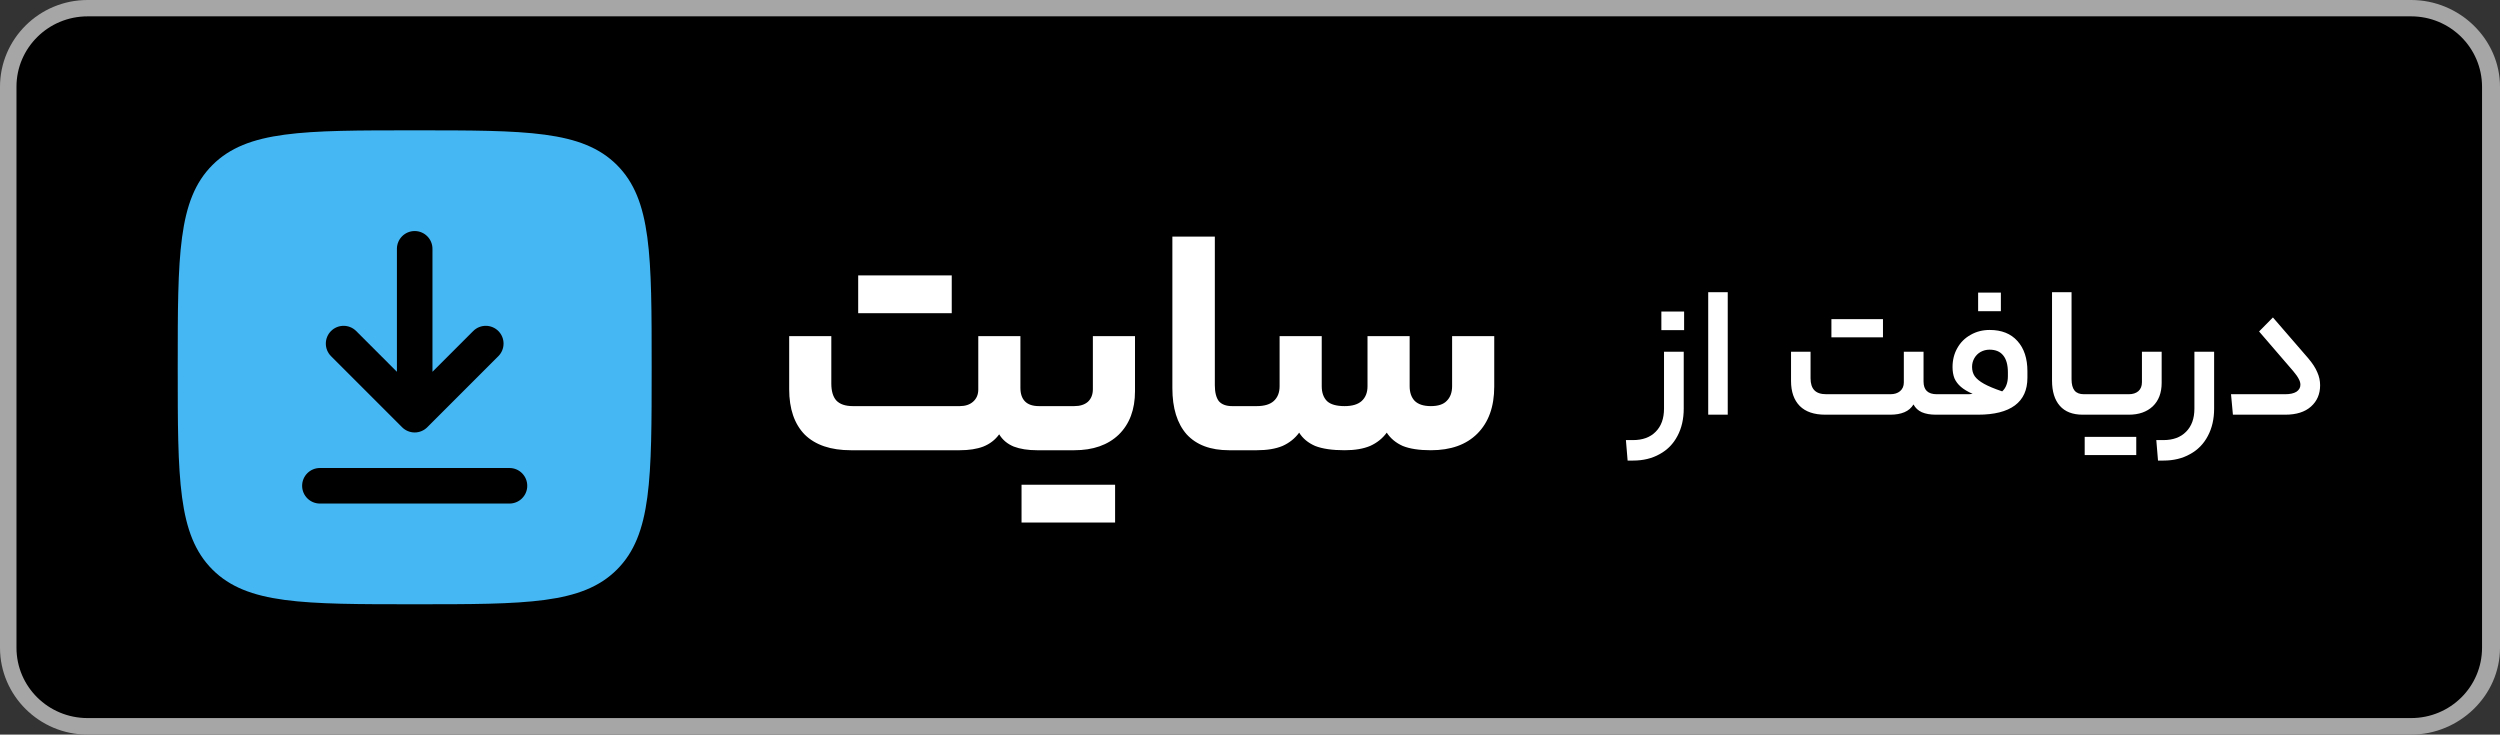 <svg width="211" height="62" viewBox="0 0 211 62" fill="none" xmlns="http://www.w3.org/2000/svg">
<rect x="0" y="0" width="211" height="62" fill="#333333" stroke="none"/>
<path d="M203.498 62H7.393C3.313 62 0 58.699 0 54.669V7.332C0 3.286 3.313 0 7.393 0H203.498C207.577 0 211 3.286 211 7.332V54.669C211 58.714 207.561 62 203.498 62Z" fill="#A6A6A6"/>
<path d="M209.484 54.669C209.484 57.955 206.811 60.605 203.497 60.605H7.392C4.079 60.605 1.391 57.955 1.391 54.669V7.316C1.391 4.046 4.079 1.38 7.392 1.38H203.497C206.811 1.38 209.484 4.046 209.484 7.332V54.669Z" fill="black"/>
<path fill-rule="evenodd" clip-rule="evenodd" d="M15 31C15 21.572 15 16.858 17.929 13.929C20.858 11 25.572 11 35 11C44.428 11 49.142 11 52.071 13.929C55 16.858 55 21.572 55 31C55 40.428 55 45.142 52.071 48.071C49.142 51 44.428 51 35 51C25.572 51 20.858 51 17.929 48.071C15 45.142 15 40.428 15 31ZM35 19.5C35.828 19.5 36.5 20.172 36.5 21V31.379L39.939 27.939C40.525 27.354 41.475 27.354 42.061 27.939C42.646 28.525 42.646 29.475 42.061 30.061L36.061 36.061C35.779 36.342 35.398 36.5 35 36.5C34.602 36.5 34.221 36.342 33.939 36.061L27.939 30.061C27.354 29.475 27.354 28.525 27.939 27.939C28.525 27.354 29.475 27.354 30.061 27.939L33.5 31.379V21C33.5 20.172 34.172 19.5 35 19.5ZM27 39.5C26.172 39.5 25.5 40.172 25.5 41C25.5 41.828 26.172 42.5 27 42.5H43C43.828 42.5 44.5 41.828 44.5 41C44.5 40.172 43.828 39.5 43 39.5H27Z" fill="#45B7F3"/>
<path d="M142.107 34.488C142.107 35.363 141.931 36.131 141.579 36.792C141.227 37.464 140.726 37.976 140.075 38.328C139.435 38.691 138.688 38.872 137.835 38.872H137.371L137.227 37.144H137.819C138.64 37.144 139.28 36.909 139.739 36.44C140.208 35.971 140.443 35.32 140.443 34.488V29.688H142.107V34.488ZM140.219 27.864V26.296H142.139V27.864H140.219ZM144.173 24.664H145.821V35H144.173V24.664ZM159.547 33.272C159.888 33.272 160.16 33.187 160.363 33.016C160.576 32.835 160.683 32.589 160.683 32.28V29.688H162.347V32.2C162.347 32.552 162.437 32.819 162.619 33C162.811 33.181 163.088 33.272 163.451 33.272H163.995C164.101 33.272 164.155 33.571 164.155 34.168C164.155 34.723 164.101 35 163.995 35H163.387C162.917 35 162.523 34.931 162.203 34.792C161.893 34.653 161.659 34.435 161.499 34.136C161.317 34.435 161.061 34.653 160.731 34.792C160.4 34.931 160.005 35 159.547 35H154.059C153.109 35 152.389 34.755 151.899 34.264C151.408 33.763 151.163 33.059 151.163 32.152V29.688H152.811V31.928C152.811 32.376 152.917 32.712 153.131 32.936C153.344 33.16 153.68 33.272 154.139 33.272H159.547ZM156.667 28.472V26.936H158.923V28.472H156.667ZM154.571 28.472V26.936H156.827V28.472H154.571ZM165.834 33.272C165.951 33.272 166.068 33.272 166.186 33.272C166.303 33.261 166.404 33.251 166.49 33.24C166.074 33.059 165.743 32.861 165.498 32.648C165.252 32.435 165.071 32.195 164.954 31.928C164.847 31.651 164.794 31.336 164.794 30.984C164.794 30.387 164.927 29.853 165.194 29.384C165.46 28.904 165.834 28.531 166.314 28.264C166.794 27.987 167.332 27.848 167.93 27.848C168.932 27.848 169.711 28.157 170.266 28.776C170.831 29.395 171.114 30.248 171.114 31.336V31.88C171.114 32.915 170.762 33.693 170.058 34.216C169.354 34.739 168.314 35 166.938 35H163.514C163.407 35 163.354 34.723 163.354 34.168C163.354 33.816 163.37 33.581 163.402 33.464C163.434 33.336 163.471 33.272 163.514 33.272H165.834ZM168.986 33.032C169.146 32.883 169.263 32.707 169.338 32.504C169.423 32.291 169.466 32.04 169.466 31.752V31.432C169.466 30.792 169.332 30.312 169.066 29.992C168.81 29.672 168.426 29.512 167.914 29.512C167.647 29.512 167.396 29.576 167.162 29.704C166.938 29.832 166.762 30.008 166.634 30.232C166.506 30.456 166.442 30.701 166.442 30.968C166.442 31.267 166.516 31.528 166.666 31.752C166.826 31.976 167.087 32.189 167.45 32.392C167.812 32.595 168.324 32.808 168.986 33.032ZM166.954 26.264V24.696H168.874V26.264H166.954ZM176.263 33.272C176.316 33.272 176.353 33.331 176.375 33.448C176.407 33.565 176.423 33.805 176.423 34.168C176.423 34.52 176.407 34.749 176.375 34.856C176.353 34.952 176.316 35 176.263 35H175.783C174.929 35 174.284 34.749 173.847 34.248C173.409 33.747 173.191 33.037 173.191 32.12V24.664H174.839V32.008C174.839 32.435 174.924 32.755 175.095 32.968C175.265 33.171 175.527 33.272 175.879 33.272H176.263ZM179.676 33.272C180.007 33.272 180.273 33.187 180.476 33.016C180.679 32.835 180.78 32.584 180.78 32.264V29.688H182.444V32.312C182.444 33.155 182.193 33.816 181.692 34.296C181.191 34.765 180.519 35 179.676 35H175.788C175.681 35 175.628 34.723 175.628 34.168C175.628 33.816 175.644 33.581 175.676 33.464C175.708 33.336 175.745 33.272 175.788 33.272H179.676ZM178.044 38.408V36.872H180.3V38.408H178.044ZM175.948 38.408V36.872H178.204V38.408H175.948ZM186.872 34.488C186.872 35.363 186.696 36.131 186.344 36.792C185.992 37.464 185.491 37.976 184.84 38.328C184.2 38.691 183.453 38.872 182.6 38.872H182.136L181.992 37.144H182.584C183.405 37.144 184.045 36.909 184.504 36.44C184.973 35.971 185.208 35.32 185.208 34.488V29.688H186.872V34.488ZM191.834 26.792L194.81 30.232C195.173 30.659 195.429 31.053 195.578 31.416C195.738 31.768 195.818 32.136 195.818 32.52C195.818 33.256 195.562 33.853 195.05 34.312C194.538 34.771 193.813 35 192.874 35H188.458L188.298 33.272H192.874C193.279 33.272 193.594 33.203 193.818 33.064C194.042 32.915 194.154 32.717 194.154 32.472C194.154 32.312 194.106 32.147 194.01 31.976C193.925 31.805 193.77 31.587 193.546 31.32L190.666 27.976L191.834 26.792Z" fill="white"/>
<path d="M80.999 34.276C81.466 34.276 81.839 34.155 82.119 33.912C82.418 33.651 82.567 33.305 82.567 32.876V28.368H86.123V32.736C86.123 33.24 86.254 33.623 86.515 33.884C86.776 34.145 87.168 34.276 87.691 34.276H88.755C88.942 34.276 89.035 34.92 89.035 36.208C89.035 37.403 88.942 38 88.755 38H87.523C86.758 38 86.104 37.897 85.563 37.692C85.022 37.468 84.611 37.123 84.331 36.656C83.995 37.123 83.547 37.468 82.987 37.692C82.446 37.897 81.783 38 80.999 38H71.815C70.116 38 68.819 37.561 67.923 36.684C67.046 35.788 66.607 34.509 66.607 32.848V28.368H70.163V32.372C70.163 33.007 70.303 33.483 70.583 33.8C70.882 34.117 71.348 34.276 71.983 34.276H80.999ZM76.239 26.436V23.244H80.327V26.436H76.239ZM72.431 26.436V23.244H76.519V26.436H72.431ZM95.794 33.016C95.794 34.565 95.337 35.788 94.422 36.684C93.507 37.561 92.257 38 90.67 38H87.926C87.739 38 87.646 37.403 87.646 36.208C87.646 35.424 87.674 34.911 87.73 34.668C87.786 34.407 87.851 34.276 87.926 34.276H90.67C91.155 34.276 91.538 34.155 91.818 33.912C92.098 33.651 92.238 33.296 92.238 32.848V28.368H95.794V33.016ZM90.026 44.104V40.912H94.114V44.104H90.026ZM86.218 44.104V40.912H90.306V44.104H86.218ZM104.744 34.276C104.838 34.276 104.903 34.397 104.94 34.64C104.996 34.883 105.024 35.405 105.024 36.208C105.024 36.955 104.996 37.44 104.94 37.664C104.903 37.888 104.838 38 104.744 38H103.736C102.168 38 100.974 37.552 100.152 36.656C99.35 35.741 98.948 34.444 98.948 32.764V19.968H102.532V32.512C102.532 33.109 102.644 33.557 102.868 33.856C103.111 34.136 103.484 34.276 103.988 34.276H104.744ZM106.066 34.276C106.701 34.276 107.177 34.136 107.494 33.856C107.83 33.557 107.998 33.137 107.998 32.596V28.368H111.554V32.596C111.554 33.137 111.703 33.557 112.002 33.856C112.301 34.136 112.795 34.276 113.486 34.276C114.121 34.276 114.597 34.136 114.914 33.856C115.25 33.557 115.418 33.137 115.418 32.596V28.368H118.974V32.596C118.974 33.119 119.114 33.529 119.394 33.828C119.693 34.127 120.15 34.276 120.766 34.276C121.382 34.276 121.83 34.127 122.11 33.828C122.409 33.529 122.558 33.119 122.558 32.596V28.368H126.114V32.624C126.114 34.323 125.638 35.648 124.686 36.6C123.753 37.533 122.446 38 120.766 38C119.777 38 118.983 37.879 118.386 37.636C117.807 37.375 117.359 37.001 117.042 36.516C116.687 37.001 116.221 37.375 115.642 37.636C115.063 37.879 114.345 38 113.486 38C112.441 38 111.61 37.879 110.994 37.636C110.397 37.375 109.949 37.001 109.65 36.516C109.295 37.001 108.829 37.375 108.25 37.636C107.671 37.879 106.943 38 106.066 38H103.91C103.723 38 103.63 37.403 103.63 36.208C103.63 35.424 103.658 34.911 103.714 34.668C103.77 34.407 103.835 34.276 103.91 34.276H106.066Z" fill="white"/>
</svg>

